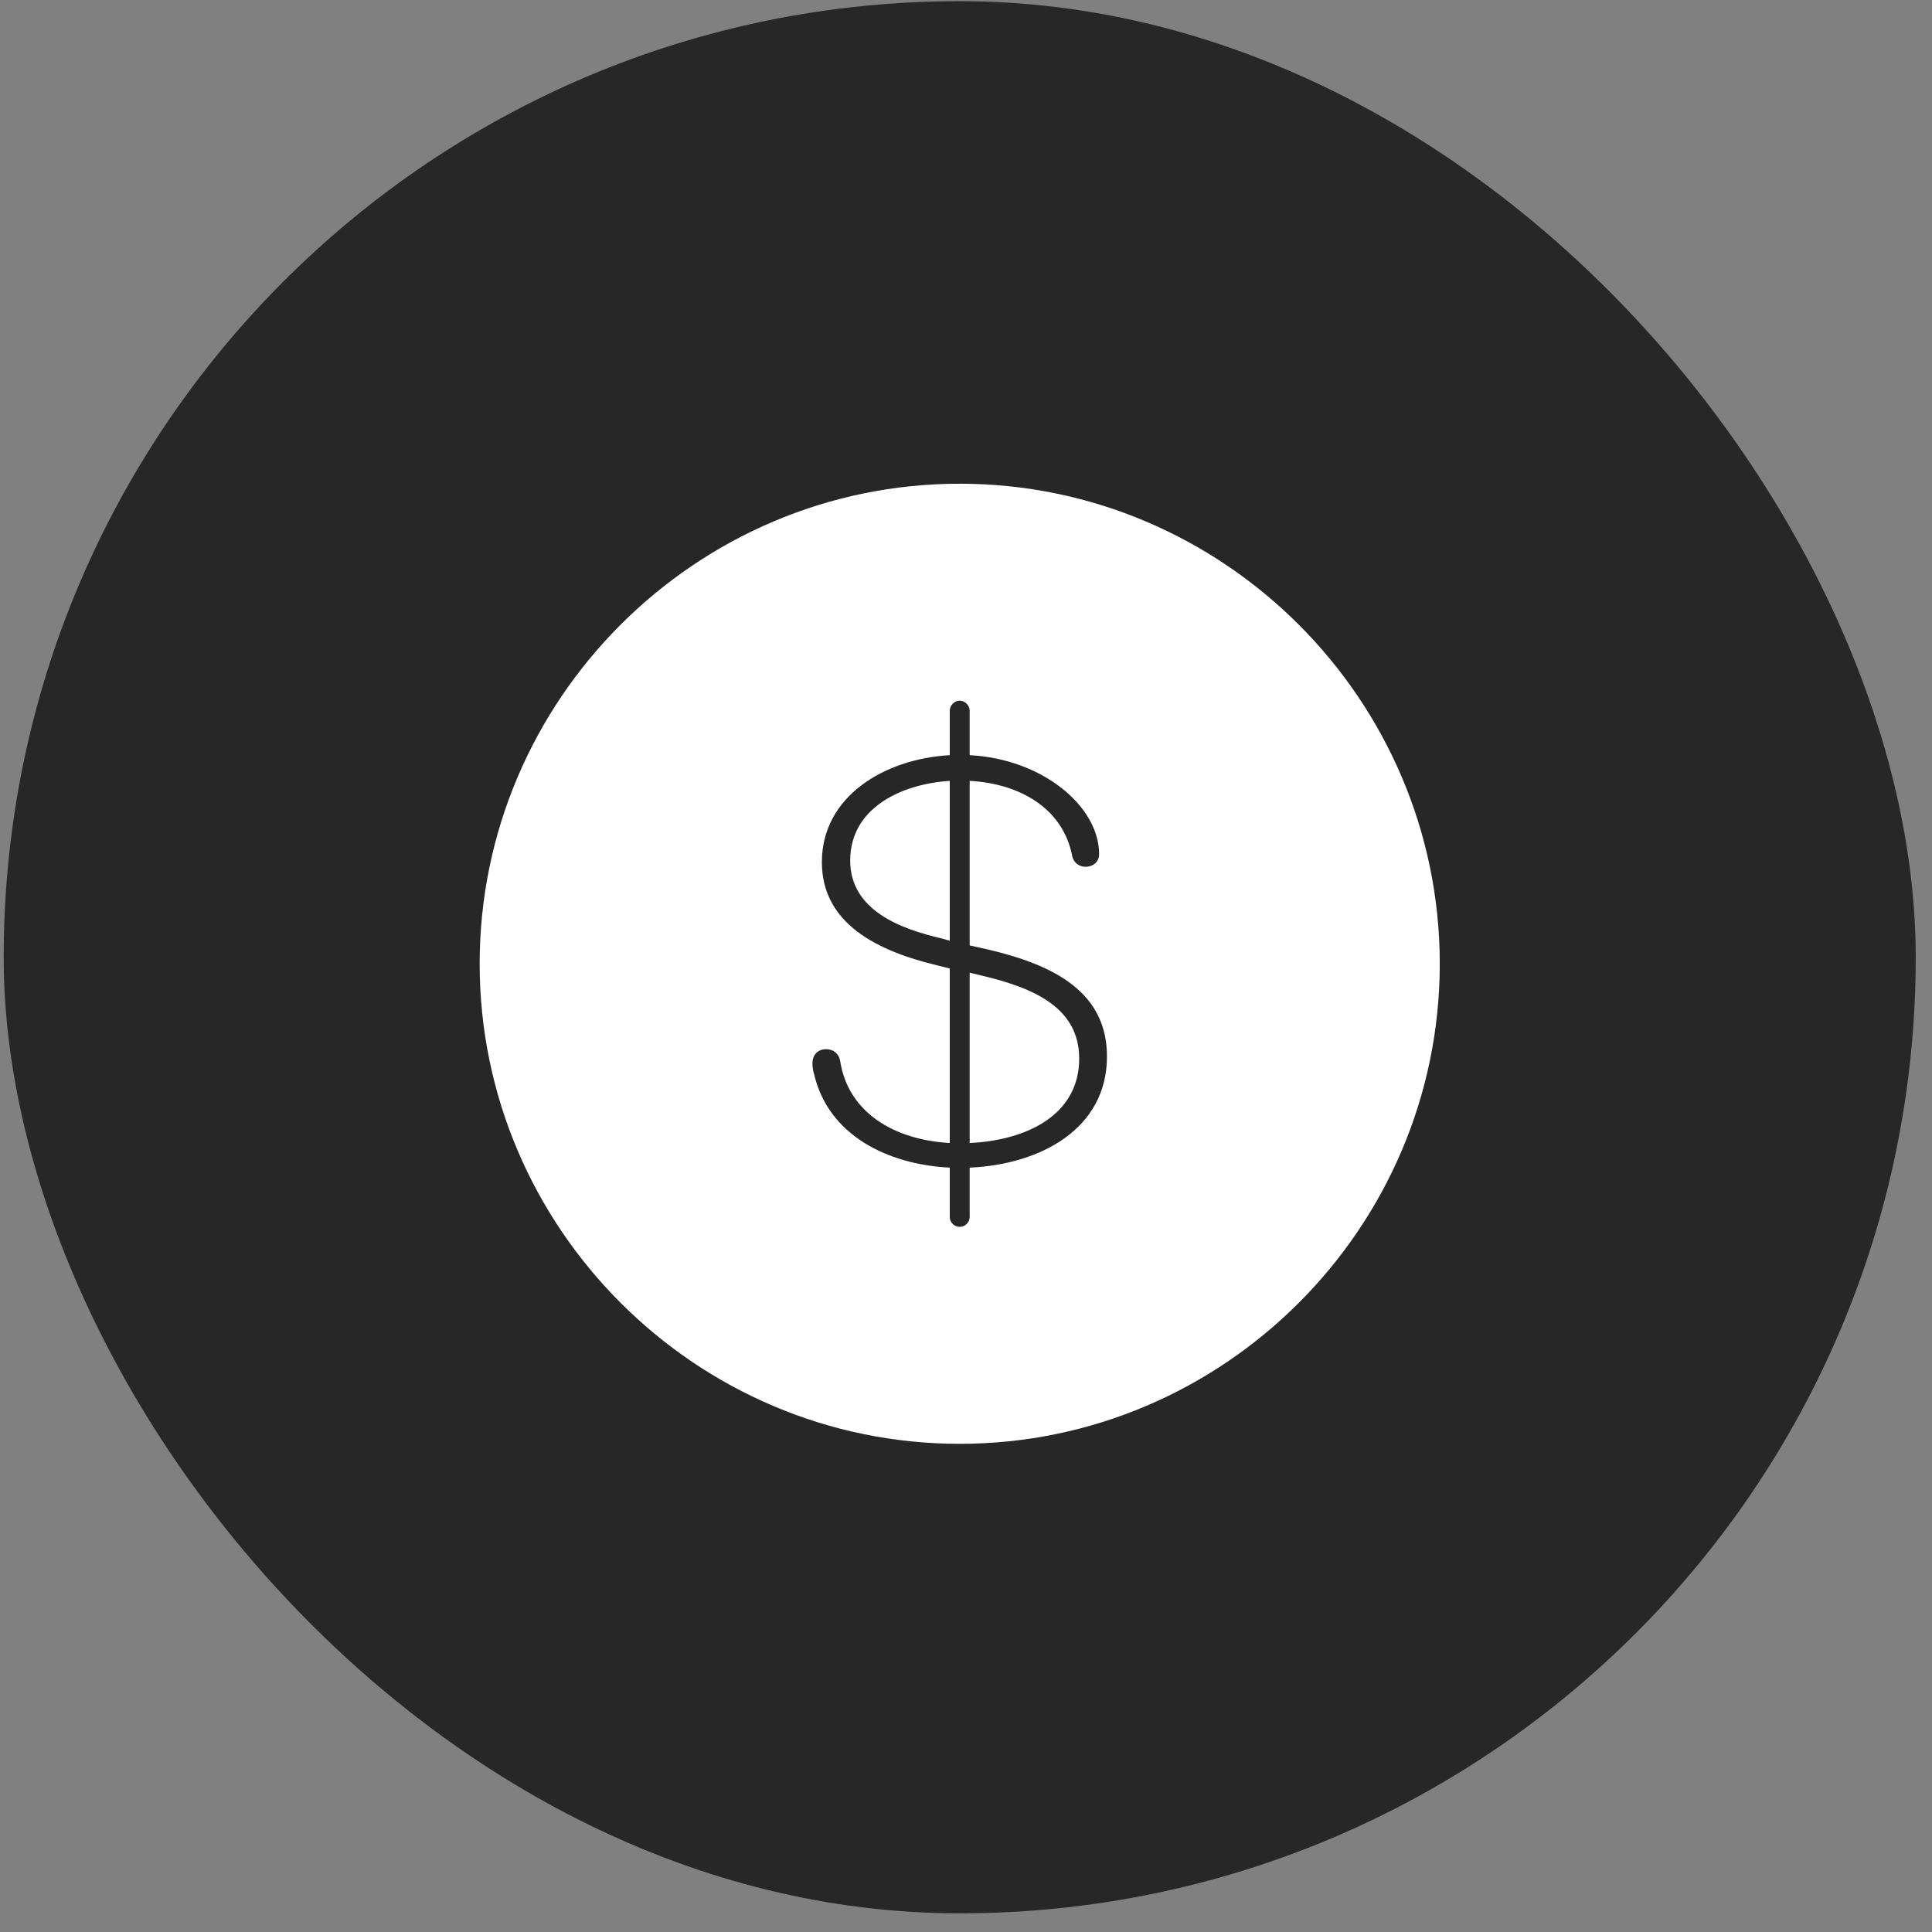<svg width="90" height="90" viewBox="0 0 90 90" fill="none" xmlns="http://www.w3.org/2000/svg">
<rect x="0" y="0" width="90" height="90" fill="#808080" stroke="none"/>
<rect x="0.172" y="0.055" width="89.07" height="89.075" rx="44.535" fill="#272727"/>
<path d="M44.707 67.259C32.402 67.259 22.344 57.201 22.344 44.896C22.344 32.591 32.402 22.533 44.707 22.533C57.012 22.533 67.07 32.591 67.07 44.896C67.07 57.201 57.012 67.259 44.707 67.259ZM44.707 57.152C44.951 57.152 45.171 56.956 45.171 56.688V54.393C48.467 54.247 51.567 52.586 51.567 49.217C51.567 46.239 49.15 44.969 46.05 44.237L45.171 44.041V36.376C47.466 36.498 49.468 37.621 49.932 39.794C49.98 40.184 50.273 40.379 50.566 40.379C50.933 40.379 51.201 40.135 51.201 39.794C51.201 37.547 48.54 35.35 45.171 35.179V33.104C45.171 32.86 44.951 32.64 44.707 32.64C44.463 32.64 44.243 32.86 44.243 33.104V35.179C41.191 35.35 38.286 37.108 38.286 40.16C38.286 43.041 40.898 44.31 43.657 44.969L44.243 45.116V53.246C41.631 53.099 39.507 51.805 39.141 49.437C39.067 49.046 38.799 48.876 38.481 48.876C38.115 48.876 37.847 49.12 37.847 49.535C37.847 49.681 37.871 49.877 37.92 50.023C38.579 52.879 41.338 54.247 44.243 54.393V56.688C44.243 56.956 44.463 57.152 44.707 57.152ZM39.605 40.086C39.605 37.645 41.973 36.522 44.243 36.376V43.822L43.901 43.724C41.997 43.285 39.605 42.43 39.605 40.086ZM45.171 53.246V45.311L45.781 45.458C48.125 46.019 50.273 46.922 50.273 49.315C50.273 51.952 47.808 53.123 45.171 53.246Z" fill="white"/>
</svg>
